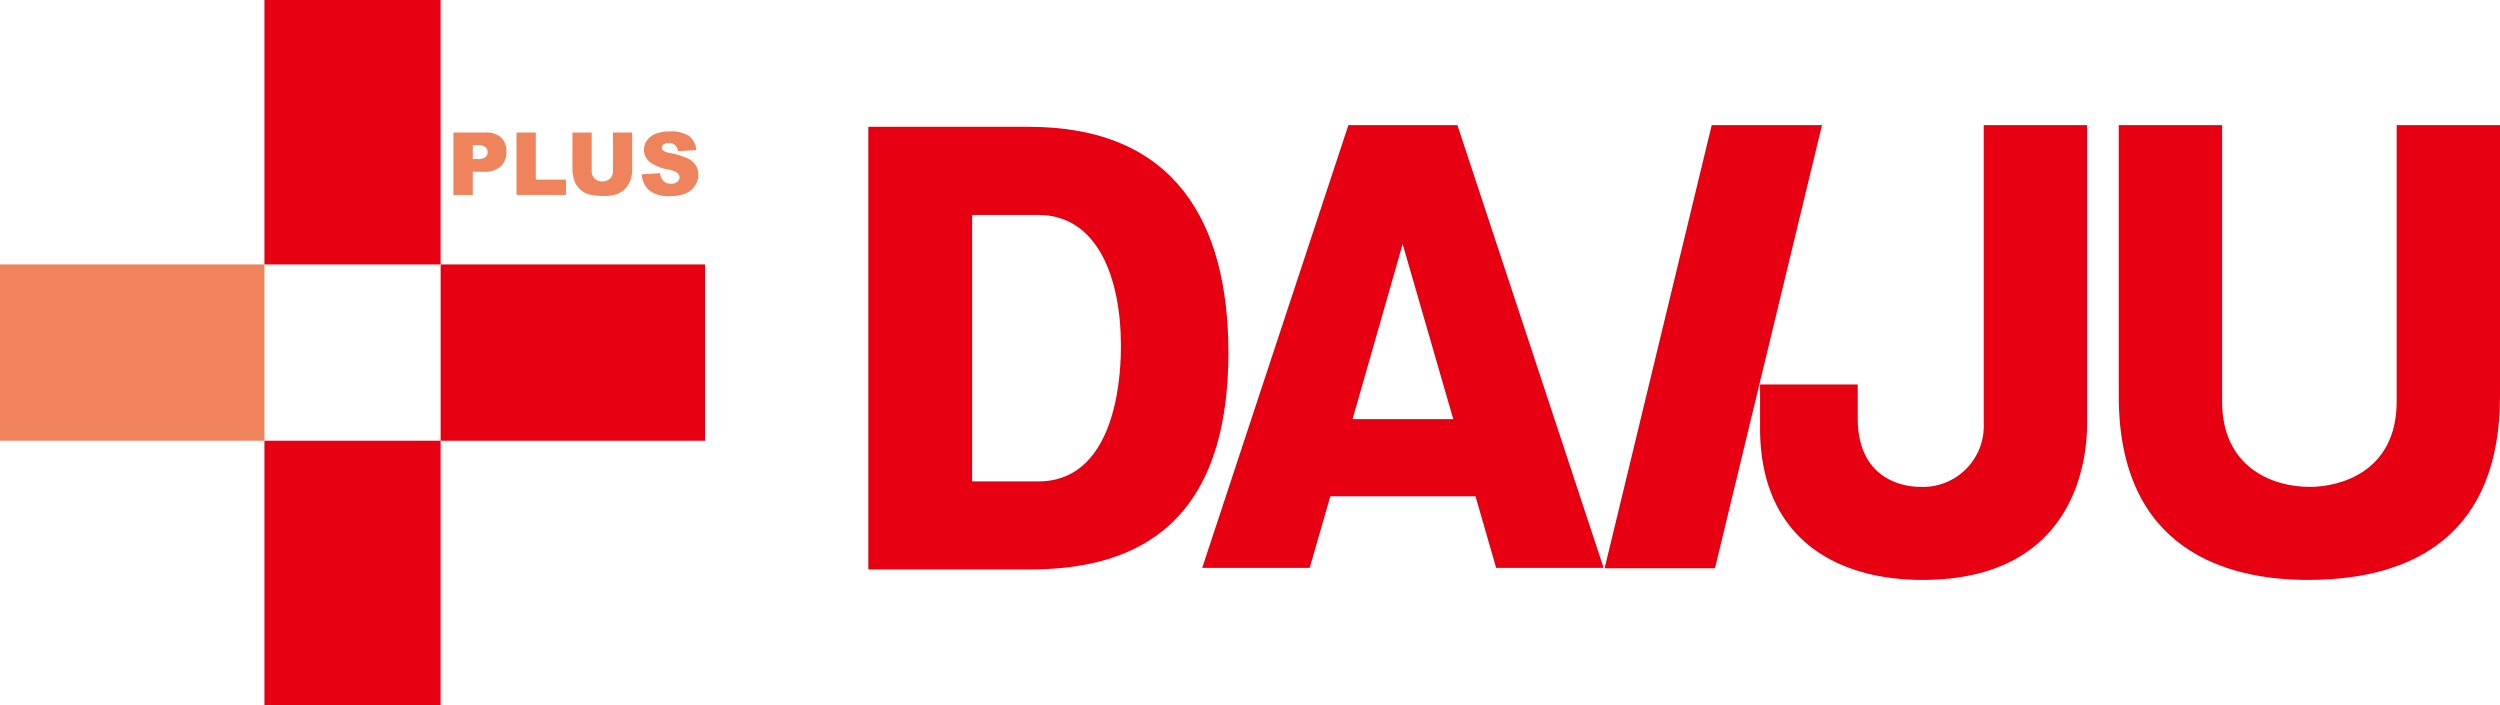 <svg xmlns="http://www.w3.org/2000/svg" viewBox="0 0 197.928 55.82"><defs><style>.cls-1{fill:#e60012;}.cls-2{fill:#ef845c;}</style></defs><g id="レイヤー_2" data-name="レイヤー 2"><g id="レイヤー_1-2" data-name="レイヤー 1"><rect class="cls-1" x="20.936" width="13.949" height="20.936"/><rect class="cls-1" x="20.936" y="34.893" width="13.949" height="20.928"/><rect class="cls-2" y="20.936" width="20.936" height="13.957"/><rect class="cls-1" x="34.885" y="20.936" width="20.936" height="13.957"/><path class="cls-2" d="M37.432,11.494h.434a.809.809,0,0,1,.582.162.556.556,0,0,1,.156.395.507.507,0,0,1-.178.393.956.956,0,0,1-.619.15h-.375Zm-1.535,3.938h1.535V13.598h.836a1.96,1.96,0,0,0,1.375-.418,1.525,1.525,0,0,0,.447-1.168,1.485,1.485,0,0,0-.412-1.125,1.745,1.745,0,0,0-1.242-.393h-2.539Z"/><path class="cls-2" d="M40.893,10.494h1.527v3.723h2.389v1.215h-3.916Z"/><path class="cls-2" d="M48.529,10.494h1.52v2.943a2.452,2.452,0,0,1-.135.826,1.808,1.808,0,0,1-.428.682,1.714,1.714,0,0,1-.611.408,3.079,3.079,0,0,1-1.068.164,6.414,6.414,0,0,1-.785-.053,2.057,2.057,0,0,1-.713-.197,1.835,1.835,0,0,1-.523-.426,1.597,1.597,0,0,1-.324-.57,3.044,3.044,0,0,1-.143-.834V10.494h1.527V13.502a.866.866,0,0,0,.223.631.942.942,0,0,0,1.234.004.862.862,0,0,0,.227-.635Z"/><path class="cls-2" d="M50.803,13.801l1.457-.094a1.083,1.083,0,0,0,.192.537.793.793,0,0,0,.668.301.736.736,0,0,0,.504-.15.462.462,0,0,0,.176-.355.47.47,0,0,0-.166-.344,1.917,1.917,0,0,0-.779-.289,3.35,3.35,0,0,1-1.438-.598,1.221,1.221,0,0,1-.43-.955,1.315,1.315,0,0,1,.219-.721,1.464,1.464,0,0,1,.668-.529,3.099,3.099,0,0,1,1.215-.197,2.47,2.47,0,0,1,1.445.355,1.519,1.519,0,0,1,.592,1.117l-1.441.088a.789.789,0,0,0-.242-.486.765.765,0,0,0-.51-.156.617.617,0,0,0-.402.113.347.347,0,0,0-.133.275.27.27,0,0,0,.111.211,1.175,1.175,0,0,0,.518.184,6.511,6.511,0,0,1,1.434.44,1.5,1.5,0,0,1,.631.545,1.436,1.436,0,0,1,.197.734,1.561,1.561,0,0,1-.266.873,1.609,1.609,0,0,1-.731.611,2.97,2.97,0,0,1-1.191.207,2.452,2.452,0,0,1-1.748-.486A1.903,1.903,0,0,1,50.803,13.801Z"/><path class="cls-1" d="M68.746,10.041H81.467c11.575,0,15.786,7.584,15.786,17.869,0,14.564-8.383,17.176-15.786,17.176H68.746Zm8.219,28.072h5.236c6.543,0,6.543-9.459,6.543-10.725,0-5.447-1.879-10.373-6.543-10.373H76.965Z"/><path class="cls-1" d="M105.325,39.289,103.688,44.957H95.18L106.754,9.906h8.631L126.96,44.957h-8.508l-1.637-5.668Zm9.732-6.104-4.008-13.861-3.965,13.861Z"/><path class="cls-1" d="M165.237,9.906V33.576c0,2.701-.859,12.336-13.043,12.336-6.625,0-12.848-3.137-12.848-12.025V30.438h7.732v2.658c0,4.752,3.436,5.451,4.988,5.451a4.819,4.819,0,0,0,4.988-5.016V9.906Z"/><path class="cls-1" d="M197.928,9.906V31.355c0,10.766-6.586,14.557-15.215,14.557-6.299,0-14.969-2.268-14.969-14.557V9.906h8.182V31.789c0,5.143,3.885,6.758,6.949,6.758,2.373,0,6.871-1.178,6.871-6.758V9.906Z"/><path class="cls-1" d="M135.776,44.99h-8.738l8.479-35.084h8.732Z"/></g></g></svg>